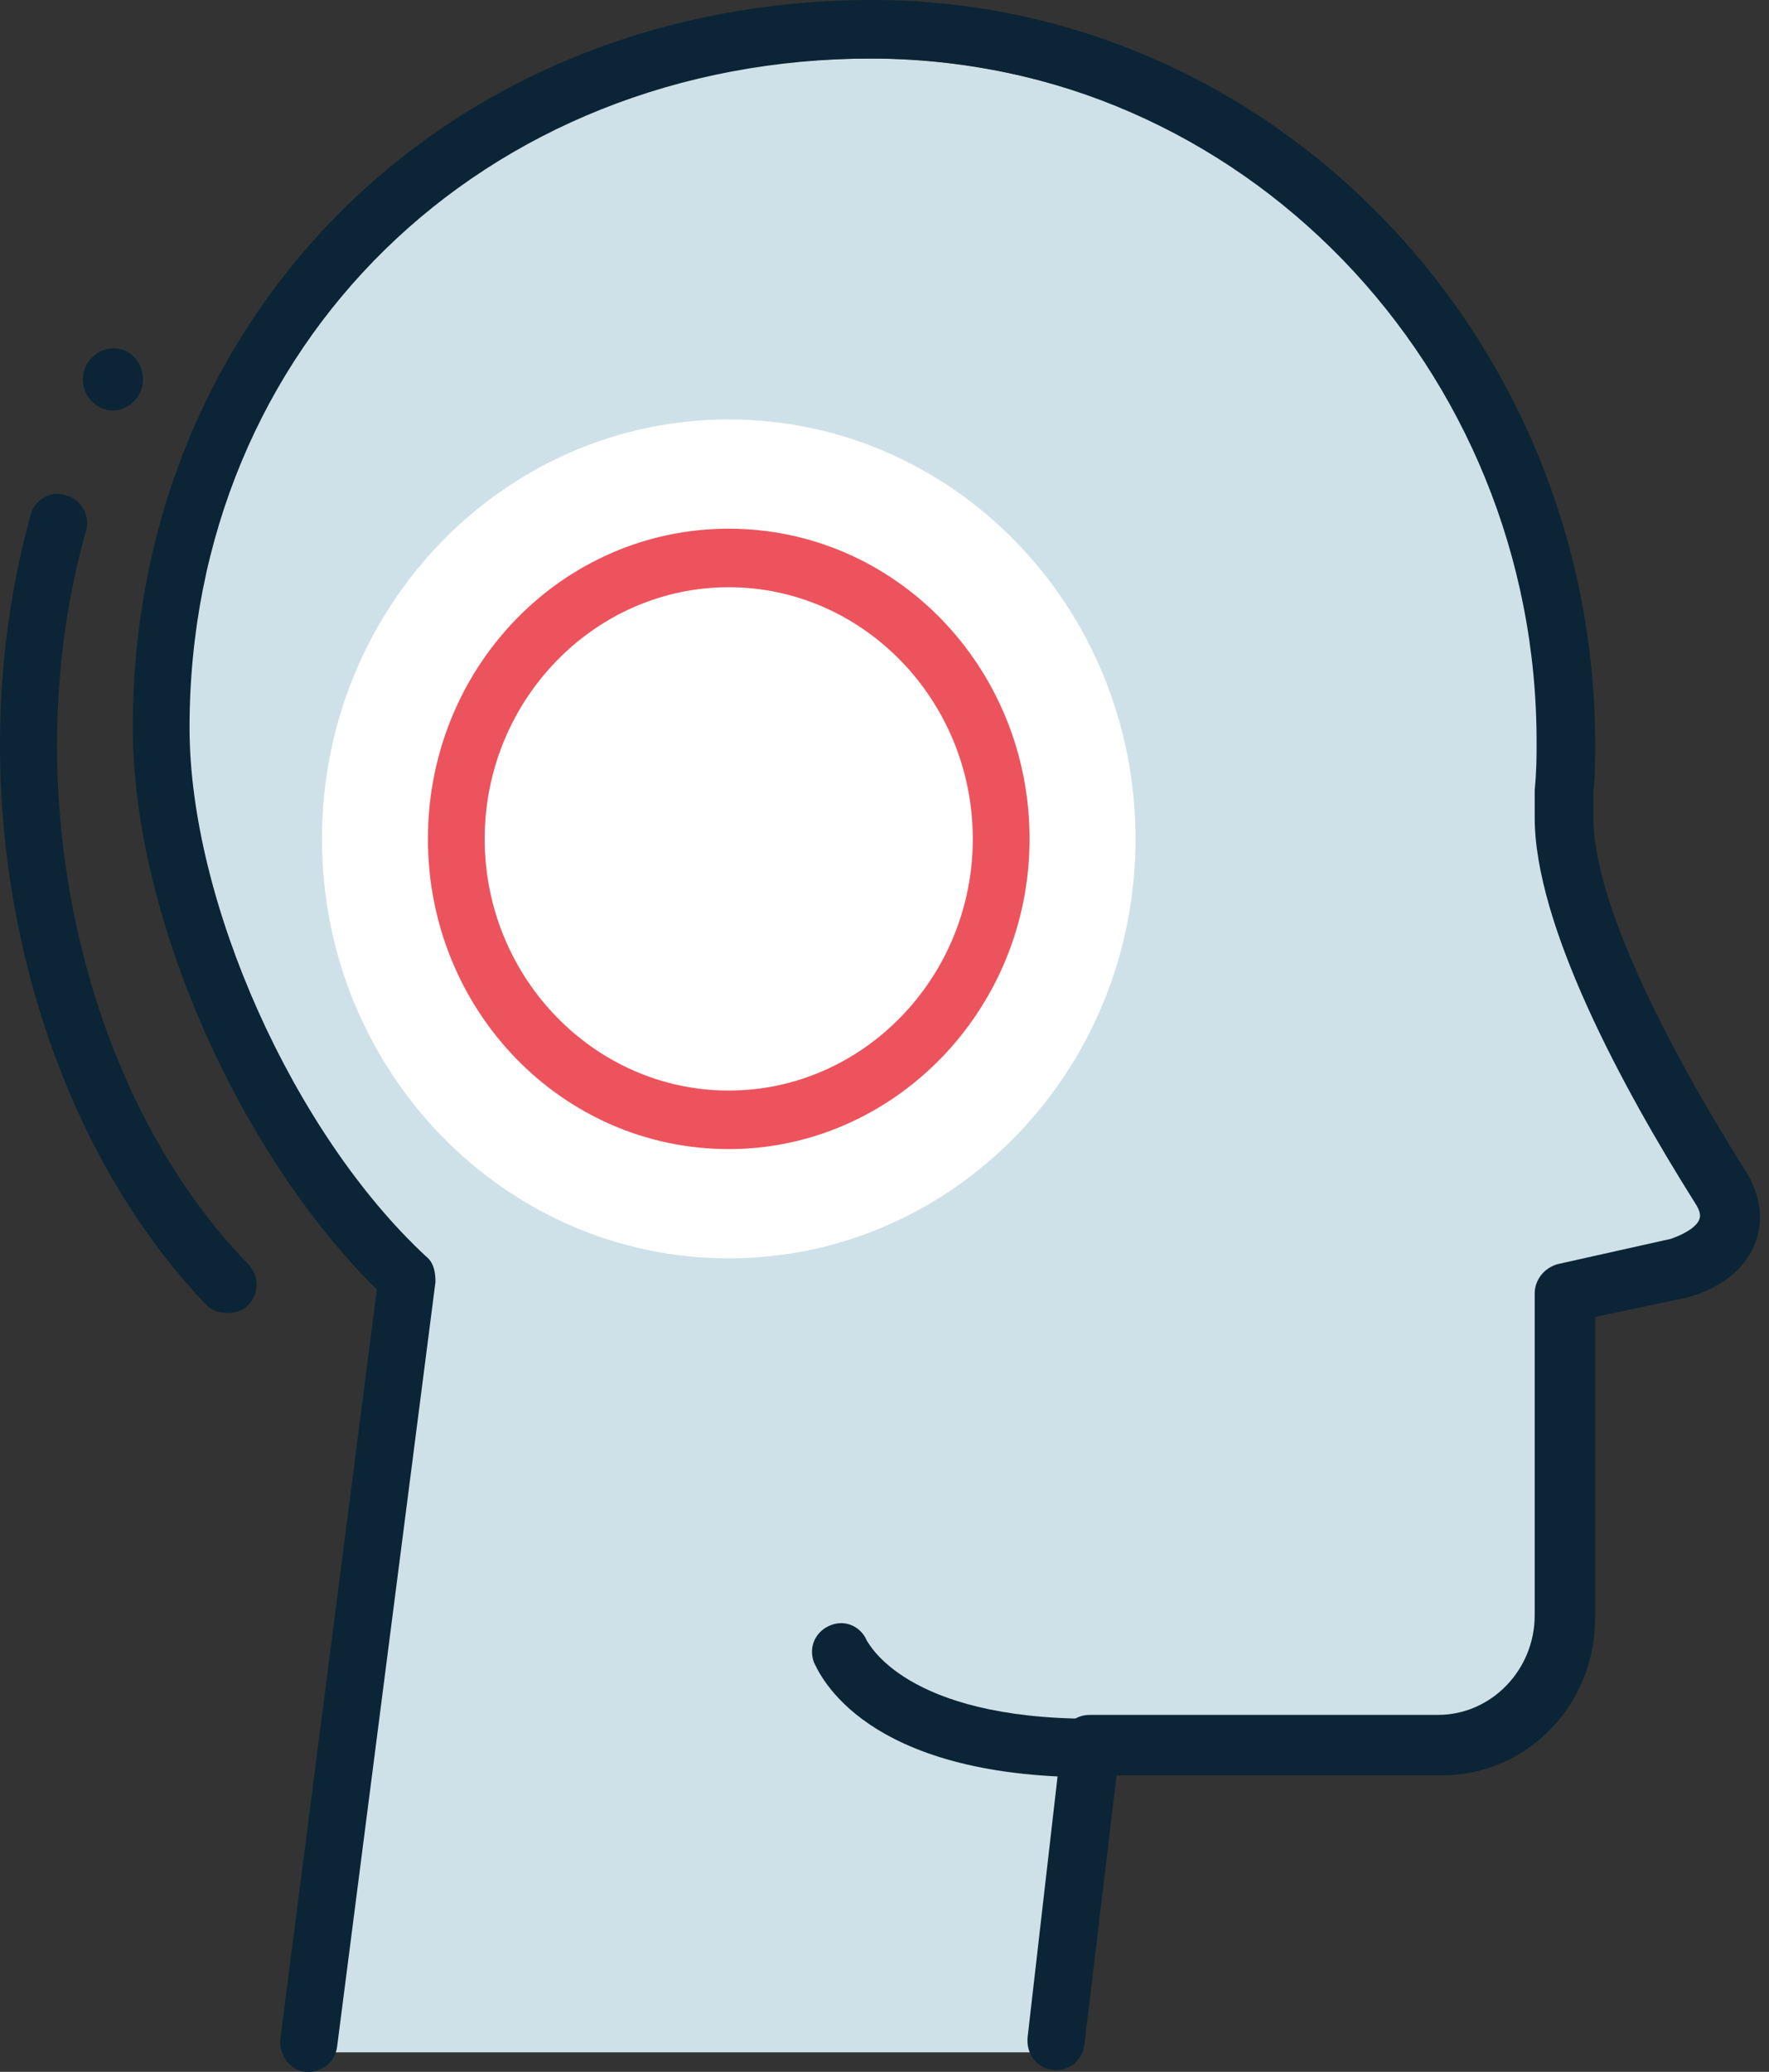 <svg width="82" height="96" viewBox="0 0 82 96" fill="none" xmlns="http://www.w3.org/2000/svg">
<rect x="0" y="0" width="82" height="96" fill="#333333" stroke="none"/>
<path d="M6.594 17.265C6.769 18.079 6.243 18.802 5.542 18.983C4.752 19.164 4.051 18.621 3.875 17.898C3.7 17.085 4.226 16.361 4.928 16.181C5.717 16 6.419 16.452 6.594 17.265Z" fill="#0B2536"/>
<path d="M14.487 95.006L18.959 59.932C12.645 53.966 7.734 43.119 7.734 34.712C7.734 16.994 21.239 2.712 40.27 2.712C57.897 2.712 72.191 17.356 72.191 35.526C72.191 36.249 72.191 36.972 72.104 37.605V38.87C72.104 43.661 76.489 51.345 79.295 55.864C80.26 57.492 79.382 58.938 77.365 59.571L72.104 60.746V75.571C72.104 78.915 69.473 81.537 66.316 81.537H50.443L48.864 95.096H14.487V95.006Z" fill="#CFE1E8"/>
<path d="M50.618 82.35C40.007 82.35 37.989 77.559 37.726 77.017C37.463 76.294 37.814 75.57 38.516 75.299C39.217 75.028 39.919 75.39 40.182 76.022C40.27 76.113 41.936 79.638 50.618 79.638C51.319 79.638 51.933 80.271 51.933 80.994C51.933 81.717 51.319 82.35 50.618 82.35Z" fill="#0B2536"/>
<path d="M14.311 96C14.223 96 14.223 96 14.136 96C13.434 95.91 12.908 95.186 12.996 94.463L17.468 59.751C10.979 53.333 6.155 42.305 6.155 33.718C6.155 14.463 20.888 0 40.445 0C58.949 0 73.945 15.548 73.945 34.531C73.945 35.164 73.945 35.887 73.858 36.701V37.876C73.858 41.22 76.401 47.096 80.961 54.328C81.575 55.322 81.75 56.497 81.399 57.492C80.961 58.757 79.821 59.661 78.242 60.113L73.945 61.017V74.938C73.945 79.006 70.788 82.26 66.842 82.26H51.758L50.267 94.734C50.179 95.458 49.565 96 48.776 95.91C48.075 95.819 47.548 95.186 47.636 94.373L49.215 80.633C49.302 79.91 49.828 79.458 50.53 79.458H66.666C69.122 79.458 71.139 77.379 71.139 74.847V59.932C71.139 59.299 71.577 58.757 72.191 58.576L77.453 57.401C78.242 57.13 78.681 56.768 78.769 56.497C78.856 56.316 78.769 56.045 78.593 55.774C75.173 50.35 71.139 42.847 71.139 37.876V36.61C71.227 35.706 71.227 35.073 71.227 34.531C71.314 16.994 57.458 2.712 40.445 2.712C22.379 2.712 8.786 16 8.786 33.718C8.786 41.763 13.61 52.52 19.748 58.215C20.099 58.486 20.187 58.938 20.187 59.39L15.627 94.825C15.539 95.548 14.925 96 14.311 96Z" fill="#0B2536"/>
<path d="M33.78 58.305C44.193 58.305 52.635 49.603 52.635 38.87C52.635 28.136 44.193 19.435 33.78 19.435C23.367 19.435 14.925 28.136 14.925 38.87C14.925 49.603 23.367 58.305 33.78 58.305Z" fill="white"/>
<path d="M33.78 53.243C26.063 53.243 19.836 46.825 19.836 38.87C19.836 30.915 26.063 24.497 33.78 24.497C41.497 24.497 47.724 30.915 47.724 38.87C47.724 46.825 41.41 53.243 33.78 53.243ZM33.78 27.209C27.553 27.209 22.467 32.452 22.467 38.87C22.467 45.288 27.553 50.531 33.78 50.531C40.007 50.531 45.093 45.288 45.093 38.87C45.093 32.452 40.007 27.209 33.78 27.209Z" fill="#ED535C"/>
<path d="M10.54 60.836C10.189 60.836 9.839 60.745 9.576 60.474C1.244 51.796 -2.176 36.791 1.42 23.864C1.595 23.141 2.384 22.689 3.086 22.96C3.788 23.141 4.226 23.954 3.963 24.678C0.63 36.61 3.788 50.621 11.505 58.576C12.031 59.118 12.031 59.932 11.505 60.474C11.242 60.745 10.891 60.836 10.54 60.836Z" fill="#0B2536"/>
</svg>
